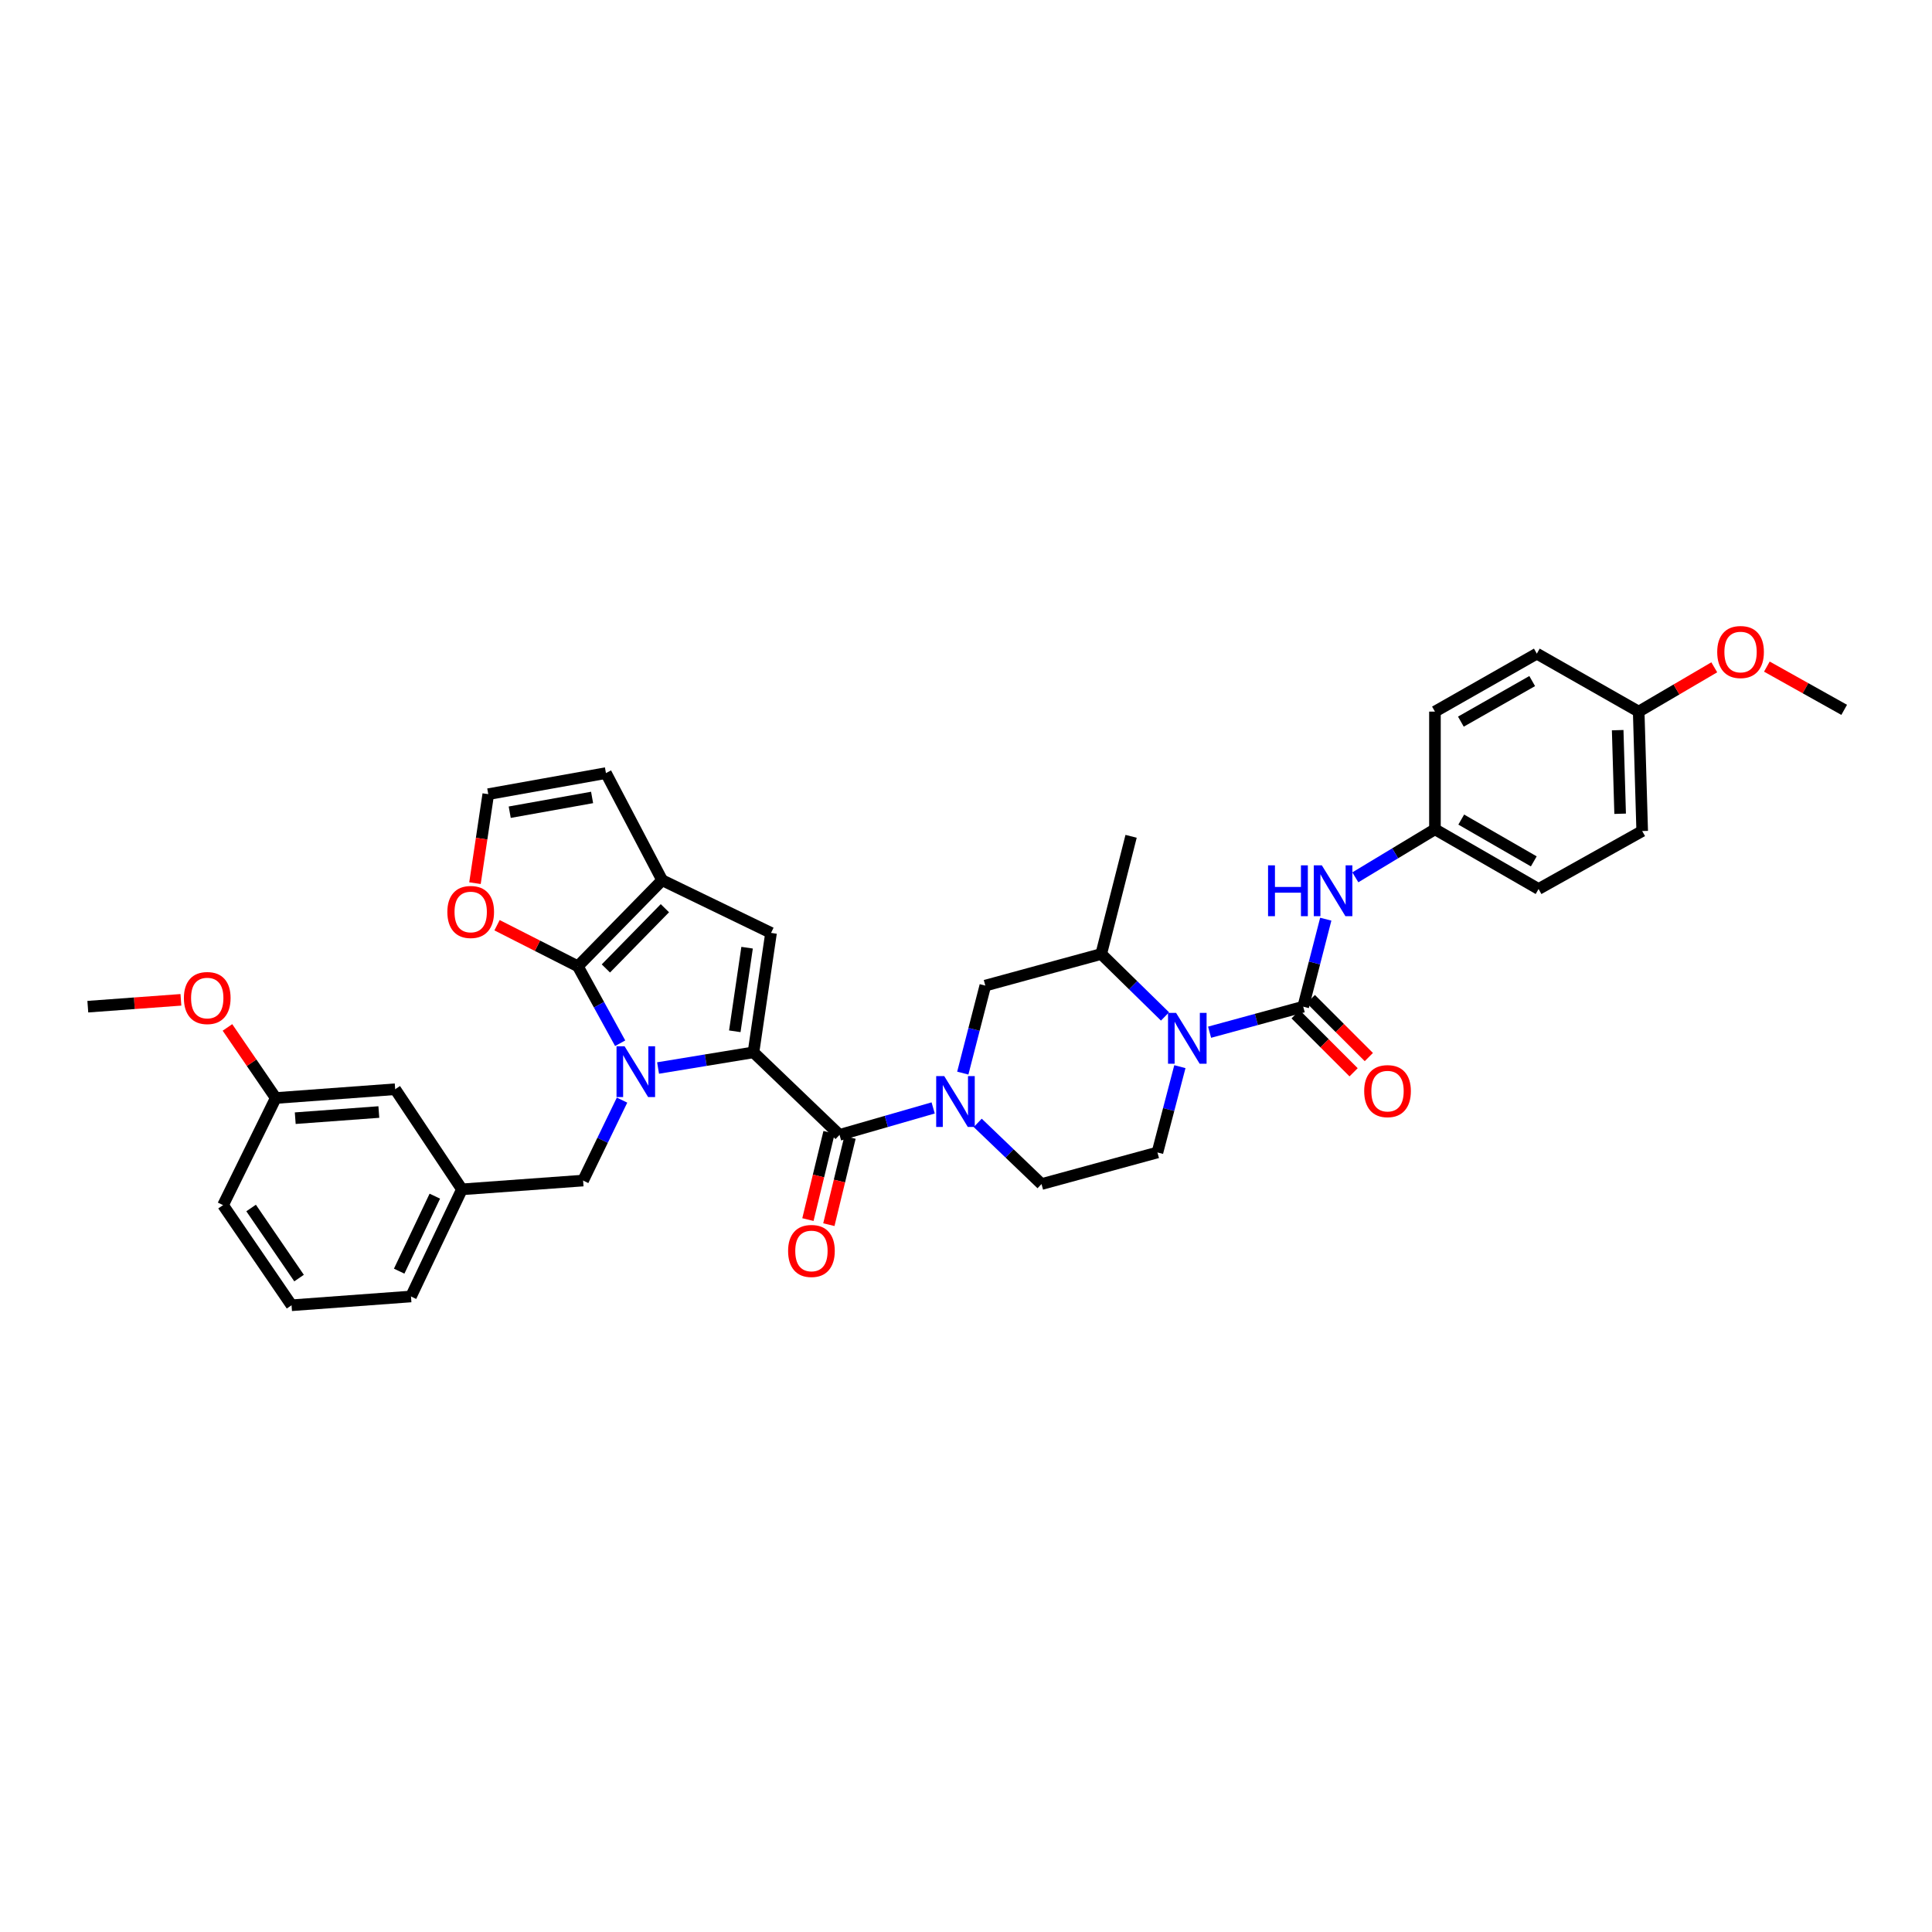<?xml version='1.0' encoding='iso-8859-1'?>
<svg version='1.1' baseProfile='full'
              xmlns='http://www.w3.org/2000/svg'
                      xmlns:rdkit='http://www.rdkit.org/xml'
                      xmlns:xlink='http://www.w3.org/1999/xlink'
                  xml:space='preserve'
width='1000px' height='1000px' viewBox='0 0 1000 1000'>
<!-- END OF HEADER -->
<rect style='opacity:1.0;fill:#FFFFFF;stroke:none' width='1000' height='1000' x='0' y='0'> </rect>
<path class='bond-0' d='M 742.726,429.239 L 742.726,368.33' style='fill:none;fill-rule:evenodd;stroke:#000000;stroke-width:6px;stroke-linecap:butt;stroke-linejoin:miter;stroke-opacity:1' />
<path class='bond-1' d='M 742.726,429.239 L 796.362,460.146' style='fill:none;fill-rule:evenodd;stroke:#000000;stroke-width:6px;stroke-linecap:butt;stroke-linejoin:miter;stroke-opacity:1' />
<path class='bond-1' d='M 756.339,424.213 L 793.884,445.848' style='fill:none;fill-rule:evenodd;stroke:#000000;stroke-width:6px;stroke-linecap:butt;stroke-linejoin:miter;stroke-opacity:1' />
<path class='bond-2' d='M 742.726,429.239 L 722.123,441.672' style='fill:none;fill-rule:evenodd;stroke:#000000;stroke-width:6px;stroke-linecap:butt;stroke-linejoin:miter;stroke-opacity:1' />
<path class='bond-2' d='M 722.123,441.672 L 701.52,454.105' style='fill:none;fill-rule:evenodd;stroke:#0000FF;stroke-width:6px;stroke-linecap:butt;stroke-linejoin:miter;stroke-opacity:1' />
<path class='bond-3' d='M 603.006,526.114 L 586.502,509.949' style='fill:none;fill-rule:evenodd;stroke:#0000FF;stroke-width:6px;stroke-linecap:butt;stroke-linejoin:miter;stroke-opacity:1' />
<path class='bond-3' d='M 586.502,509.949 L 569.997,493.785' style='fill:none;fill-rule:evenodd;stroke:#000000;stroke-width:6px;stroke-linecap:butt;stroke-linejoin:miter;stroke-opacity:1' />
<path class='bond-4' d='M 626.08,534.27 L 650.312,527.663' style='fill:none;fill-rule:evenodd;stroke:#0000FF;stroke-width:6px;stroke-linecap:butt;stroke-linejoin:miter;stroke-opacity:1' />
<path class='bond-4' d='M 650.312,527.663 L 674.544,521.055' style='fill:none;fill-rule:evenodd;stroke:#000000;stroke-width:6px;stroke-linecap:butt;stroke-linejoin:miter;stroke-opacity:1' />
<path class='bond-5' d='M 610.704,552.101 L 604.897,574.306' style='fill:none;fill-rule:evenodd;stroke:#0000FF;stroke-width:6px;stroke-linecap:butt;stroke-linejoin:miter;stroke-opacity:1' />
<path class='bond-5' d='M 604.897,574.306 L 599.089,596.51' style='fill:none;fill-rule:evenodd;stroke:#000000;stroke-width:6px;stroke-linecap:butt;stroke-linejoin:miter;stroke-opacity:1' />
<path class='bond-6' d='M 670.602,524.997 L 685.609,540.005' style='fill:none;fill-rule:evenodd;stroke:#000000;stroke-width:6px;stroke-linecap:butt;stroke-linejoin:miter;stroke-opacity:1' />
<path class='bond-6' d='M 685.609,540.005 L 700.616,555.012' style='fill:none;fill-rule:evenodd;stroke:#FF0000;stroke-width:6px;stroke-linecap:butt;stroke-linejoin:miter;stroke-opacity:1' />
<path class='bond-6' d='M 678.486,517.112 L 693.494,532.12' style='fill:none;fill-rule:evenodd;stroke:#000000;stroke-width:6px;stroke-linecap:butt;stroke-linejoin:miter;stroke-opacity:1' />
<path class='bond-6' d='M 693.494,532.12 L 708.501,547.127' style='fill:none;fill-rule:evenodd;stroke:#FF0000;stroke-width:6px;stroke-linecap:butt;stroke-linejoin:miter;stroke-opacity:1' />
<path class='bond-7' d='M 674.544,521.055 L 680.378,498.409' style='fill:none;fill-rule:evenodd;stroke:#000000;stroke-width:6px;stroke-linecap:butt;stroke-linejoin:miter;stroke-opacity:1' />
<path class='bond-7' d='M 680.378,498.409 L 686.212,475.764' style='fill:none;fill-rule:evenodd;stroke:#0000FF;stroke-width:6px;stroke-linecap:butt;stroke-linejoin:miter;stroke-opacity:1' />
<path class='bond-8' d='M 848.184,368.33 L 849.999,430.143' style='fill:none;fill-rule:evenodd;stroke:#000000;stroke-width:6px;stroke-linecap:butt;stroke-linejoin:miter;stroke-opacity:1' />
<path class='bond-8' d='M 837.31,377.929 L 838.58,421.199' style='fill:none;fill-rule:evenodd;stroke:#000000;stroke-width:6px;stroke-linecap:butt;stroke-linejoin:miter;stroke-opacity:1' />
<path class='bond-9' d='M 848.184,368.33 L 867.742,356.862' style='fill:none;fill-rule:evenodd;stroke:#000000;stroke-width:6px;stroke-linecap:butt;stroke-linejoin:miter;stroke-opacity:1' />
<path class='bond-9' d='M 867.742,356.862 L 887.301,345.395' style='fill:none;fill-rule:evenodd;stroke:#FF0000;stroke-width:6px;stroke-linecap:butt;stroke-linejoin:miter;stroke-opacity:1' />
<path class='bond-10' d='M 848.184,368.33 L 795.458,338.327' style='fill:none;fill-rule:evenodd;stroke:#000000;stroke-width:6px;stroke-linecap:butt;stroke-linejoin:miter;stroke-opacity:1' />
<path class='bond-11' d='M 742.726,368.33 L 795.458,338.327' style='fill:none;fill-rule:evenodd;stroke:#000000;stroke-width:6px;stroke-linecap:butt;stroke-linejoin:miter;stroke-opacity:1' />
<path class='bond-11' d='M 756.15,373.521 L 793.063,352.52' style='fill:none;fill-rule:evenodd;stroke:#000000;stroke-width:6px;stroke-linecap:butt;stroke-linejoin:miter;stroke-opacity:1' />
<path class='bond-12' d='M 434.544,587.416 L 458.775,580.441' style='fill:none;fill-rule:evenodd;stroke:#000000;stroke-width:6px;stroke-linecap:butt;stroke-linejoin:miter;stroke-opacity:1' />
<path class='bond-12' d='M 458.775,580.441 L 483.007,573.466' style='fill:none;fill-rule:evenodd;stroke:#0000FF;stroke-width:6px;stroke-linecap:butt;stroke-linejoin:miter;stroke-opacity:1' />
<path class='bond-13' d='M 429.125,586.102 L 423.652,608.679' style='fill:none;fill-rule:evenodd;stroke:#000000;stroke-width:6px;stroke-linecap:butt;stroke-linejoin:miter;stroke-opacity:1' />
<path class='bond-13' d='M 423.652,608.679 L 418.179,631.257' style='fill:none;fill-rule:evenodd;stroke:#FF0000;stroke-width:6px;stroke-linecap:butt;stroke-linejoin:miter;stroke-opacity:1' />
<path class='bond-13' d='M 439.962,588.729 L 434.489,611.306' style='fill:none;fill-rule:evenodd;stroke:#000000;stroke-width:6px;stroke-linecap:butt;stroke-linejoin:miter;stroke-opacity:1' />
<path class='bond-13' d='M 434.489,611.306 L 429.016,633.884' style='fill:none;fill-rule:evenodd;stroke:#FF0000;stroke-width:6px;stroke-linecap:butt;stroke-linejoin:miter;stroke-opacity:1' />
<path class='bond-14' d='M 434.544,587.416 L 390.002,544.689' style='fill:none;fill-rule:evenodd;stroke:#000000;stroke-width:6px;stroke-linecap:butt;stroke-linejoin:miter;stroke-opacity:1' />
<path class='bond-15' d='M 506.072,581.198 L 522.581,597.034' style='fill:none;fill-rule:evenodd;stroke:#0000FF;stroke-width:6px;stroke-linecap:butt;stroke-linejoin:miter;stroke-opacity:1' />
<path class='bond-15' d='M 522.581,597.034 L 539.09,612.871' style='fill:none;fill-rule:evenodd;stroke:#000000;stroke-width:6px;stroke-linecap:butt;stroke-linejoin:miter;stroke-opacity:1' />
<path class='bond-16' d='M 498.336,555.437 L 504.167,532.791' style='fill:none;fill-rule:evenodd;stroke:#0000FF;stroke-width:6px;stroke-linecap:butt;stroke-linejoin:miter;stroke-opacity:1' />
<path class='bond-16' d='M 504.167,532.791 L 509.999,510.146' style='fill:none;fill-rule:evenodd;stroke:#000000;stroke-width:6px;stroke-linecap:butt;stroke-linejoin:miter;stroke-opacity:1' />
<path class='bond-17' d='M 569.997,493.785 L 509.999,510.146' style='fill:none;fill-rule:evenodd;stroke:#000000;stroke-width:6px;stroke-linecap:butt;stroke-linejoin:miter;stroke-opacity:1' />
<path class='bond-18' d='M 569.997,493.785 L 585.454,432.875' style='fill:none;fill-rule:evenodd;stroke:#000000;stroke-width:6px;stroke-linecap:butt;stroke-linejoin:miter;stroke-opacity:1' />
<path class='bond-19' d='M 150.906,675.602 L 115.452,623.78' style='fill:none;fill-rule:evenodd;stroke:#000000;stroke-width:6px;stroke-linecap:butt;stroke-linejoin:miter;stroke-opacity:1' />
<path class='bond-19' d='M 154.791,661.532 L 129.973,625.257' style='fill:none;fill-rule:evenodd;stroke:#000000;stroke-width:6px;stroke-linecap:butt;stroke-linejoin:miter;stroke-opacity:1' />
<path class='bond-20' d='M 150.906,675.602 L 212.726,671.054' style='fill:none;fill-rule:evenodd;stroke:#000000;stroke-width:6px;stroke-linecap:butt;stroke-linejoin:miter;stroke-opacity:1' />
<path class='bond-21' d='M 342.728,455.599 L 299.09,500.147' style='fill:none;fill-rule:evenodd;stroke:#000000;stroke-width:6px;stroke-linecap:butt;stroke-linejoin:miter;stroke-opacity:1' />
<path class='bond-21' d='M 344.148,470.084 L 313.602,501.268' style='fill:none;fill-rule:evenodd;stroke:#000000;stroke-width:6px;stroke-linecap:butt;stroke-linejoin:miter;stroke-opacity:1' />
<path class='bond-22' d='M 342.728,455.599 L 399.09,482.875' style='fill:none;fill-rule:evenodd;stroke:#000000;stroke-width:6px;stroke-linecap:butt;stroke-linejoin:miter;stroke-opacity:1' />
<path class='bond-23' d='M 342.728,455.599 L 313.636,400.147' style='fill:none;fill-rule:evenodd;stroke:#000000;stroke-width:6px;stroke-linecap:butt;stroke-linejoin:miter;stroke-opacity:1' />
<path class='bond-24' d='M 299.09,500.147 L 278.179,489.521' style='fill:none;fill-rule:evenodd;stroke:#000000;stroke-width:6px;stroke-linecap:butt;stroke-linejoin:miter;stroke-opacity:1' />
<path class='bond-24' d='M 278.179,489.521 L 257.268,478.895' style='fill:none;fill-rule:evenodd;stroke:#FF0000;stroke-width:6px;stroke-linecap:butt;stroke-linejoin:miter;stroke-opacity:1' />
<path class='bond-25' d='M 299.09,500.147 L 310.045,520.063' style='fill:none;fill-rule:evenodd;stroke:#000000;stroke-width:6px;stroke-linecap:butt;stroke-linejoin:miter;stroke-opacity:1' />
<path class='bond-25' d='M 310.045,520.063 L 320.999,539.979' style='fill:none;fill-rule:evenodd;stroke:#0000FF;stroke-width:6px;stroke-linecap:butt;stroke-linejoin:miter;stroke-opacity:1' />
<path class='bond-26' d='M 340.616,552.801 L 365.309,548.745' style='fill:none;fill-rule:evenodd;stroke:#0000FF;stroke-width:6px;stroke-linecap:butt;stroke-linejoin:miter;stroke-opacity:1' />
<path class='bond-26' d='M 365.309,548.745 L 390.002,544.689' style='fill:none;fill-rule:evenodd;stroke:#000000;stroke-width:6px;stroke-linecap:butt;stroke-linejoin:miter;stroke-opacity:1' />
<path class='bond-27' d='M 321.967,569.417 L 311.891,590.237' style='fill:none;fill-rule:evenodd;stroke:#0000FF;stroke-width:6px;stroke-linecap:butt;stroke-linejoin:miter;stroke-opacity:1' />
<path class='bond-27' d='M 311.891,590.237 L 301.816,611.056' style='fill:none;fill-rule:evenodd;stroke:#000000;stroke-width:6px;stroke-linecap:butt;stroke-linejoin:miter;stroke-opacity:1' />
<path class='bond-28' d='M 390.002,544.689 L 399.09,482.875' style='fill:none;fill-rule:evenodd;stroke:#000000;stroke-width:6px;stroke-linecap:butt;stroke-linejoin:miter;stroke-opacity:1' />
<path class='bond-28' d='M 380.332,533.795 L 386.694,490.525' style='fill:none;fill-rule:evenodd;stroke:#000000;stroke-width:6px;stroke-linecap:butt;stroke-linejoin:miter;stroke-opacity:1' />
<path class='bond-29' d='M 115.452,623.78 L 142.728,568.329' style='fill:none;fill-rule:evenodd;stroke:#000000;stroke-width:6px;stroke-linecap:butt;stroke-linejoin:miter;stroke-opacity:1' />
<path class='bond-30' d='M 142.728,568.329 L 204.542,563.782' style='fill:none;fill-rule:evenodd;stroke:#000000;stroke-width:6px;stroke-linecap:butt;stroke-linejoin:miter;stroke-opacity:1' />
<path class='bond-30' d='M 152.819,578.768 L 196.088,575.585' style='fill:none;fill-rule:evenodd;stroke:#000000;stroke-width:6px;stroke-linecap:butt;stroke-linejoin:miter;stroke-opacity:1' />
<path class='bond-31' d='M 142.728,568.329 L 130.228,550.061' style='fill:none;fill-rule:evenodd;stroke:#000000;stroke-width:6px;stroke-linecap:butt;stroke-linejoin:miter;stroke-opacity:1' />
<path class='bond-31' d='M 130.228,550.061 L 117.728,531.793' style='fill:none;fill-rule:evenodd;stroke:#FF0000;stroke-width:6px;stroke-linecap:butt;stroke-linejoin:miter;stroke-opacity:1' />
<path class='bond-32' d='M 252.727,411.057 L 249.288,434.088' style='fill:none;fill-rule:evenodd;stroke:#000000;stroke-width:6px;stroke-linecap:butt;stroke-linejoin:miter;stroke-opacity:1' />
<path class='bond-32' d='M 249.288,434.088 L 245.849,457.119' style='fill:none;fill-rule:evenodd;stroke:#FF0000;stroke-width:6px;stroke-linecap:butt;stroke-linejoin:miter;stroke-opacity:1' />
<path class='bond-33' d='M 252.727,411.057 L 313.636,400.147' style='fill:none;fill-rule:evenodd;stroke:#000000;stroke-width:6px;stroke-linecap:butt;stroke-linejoin:miter;stroke-opacity:1' />
<path class='bond-33' d='M 263.829,420.397 L 306.466,412.76' style='fill:none;fill-rule:evenodd;stroke:#000000;stroke-width:6px;stroke-linecap:butt;stroke-linejoin:miter;stroke-opacity:1' />
<path class='bond-34' d='M 204.542,563.782 L 239.092,615.603' style='fill:none;fill-rule:evenodd;stroke:#000000;stroke-width:6px;stroke-linecap:butt;stroke-linejoin:miter;stroke-opacity:1' />
<path class='bond-35' d='M 239.092,615.603 L 212.726,671.054' style='fill:none;fill-rule:evenodd;stroke:#000000;stroke-width:6px;stroke-linecap:butt;stroke-linejoin:miter;stroke-opacity:1' />
<path class='bond-35' d='M 225.066,619.132 L 206.61,657.948' style='fill:none;fill-rule:evenodd;stroke:#000000;stroke-width:6px;stroke-linecap:butt;stroke-linejoin:miter;stroke-opacity:1' />
<path class='bond-36' d='M 239.092,615.603 L 301.816,611.056' style='fill:none;fill-rule:evenodd;stroke:#000000;stroke-width:6px;stroke-linecap:butt;stroke-linejoin:miter;stroke-opacity:1' />
<path class='bond-37' d='M 93.638,517.51 L 69.546,519.283' style='fill:none;fill-rule:evenodd;stroke:#FF0000;stroke-width:6px;stroke-linecap:butt;stroke-linejoin:miter;stroke-opacity:1' />
<path class='bond-37' d='M 69.546,519.283 L 45.455,521.055' style='fill:none;fill-rule:evenodd;stroke:#000000;stroke-width:6px;stroke-linecap:butt;stroke-linejoin:miter;stroke-opacity:1' />
<path class='bond-38' d='M 599.089,596.51 L 539.09,612.871' style='fill:none;fill-rule:evenodd;stroke:#000000;stroke-width:6px;stroke-linecap:butt;stroke-linejoin:miter;stroke-opacity:1' />
<path class='bond-39' d='M 796.362,460.146 L 849.999,430.143' style='fill:none;fill-rule:evenodd;stroke:#000000;stroke-width:6px;stroke-linecap:butt;stroke-linejoin:miter;stroke-opacity:1' />
<path class='bond-40' d='M 914.526,345.033 L 934.536,356.226' style='fill:none;fill-rule:evenodd;stroke:#FF0000;stroke-width:6px;stroke-linecap:butt;stroke-linejoin:miter;stroke-opacity:1' />
<path class='bond-40' d='M 934.536,356.226 L 954.545,367.419' style='fill:none;fill-rule:evenodd;stroke:#000000;stroke-width:6px;stroke-linecap:butt;stroke-linejoin:miter;stroke-opacity:1' />
<path  class='atom-1' d='M 608.728 524.258
L 617.352 538.196
Q 618.207 539.572, 619.582 542.062
Q 620.957 544.553, 621.032 544.701
L 621.032 524.258
L 624.526 524.258
L 624.526 550.574
L 620.92 550.574
L 611.665 535.334
Q 610.587 533.55, 609.435 531.506
Q 608.32 529.462, 607.985 528.83
L 607.985 550.574
L 604.565 550.574
L 604.565 524.258
L 608.728 524.258
' fill='#0000FF'/>
<path  class='atom-3' d='M 706.101 564.767
Q 706.101 558.448, 709.224 554.917
Q 712.346 551.386, 718.182 551.386
Q 724.017 551.386, 727.14 554.917
Q 730.262 558.448, 730.262 564.767
Q 730.262 571.16, 727.102 574.803
Q 723.943 578.408, 718.182 578.408
Q 712.383 578.408, 709.224 574.803
Q 706.101 571.197, 706.101 564.767
M 718.182 575.435
Q 722.196 575.435, 724.352 572.758
Q 726.545 570.045, 726.545 564.767
Q 726.545 559.6, 724.352 556.998
Q 722.196 554.359, 718.182 554.359
Q 714.167 554.359, 711.974 556.961
Q 709.818 559.563, 709.818 564.767
Q 709.818 570.082, 711.974 572.758
Q 714.167 575.435, 718.182 575.435
' fill='#FF0000'/>
<path  class='atom-4' d='M 656.343 447.898
L 659.911 447.898
L 659.911 459.086
L 673.367 459.086
L 673.367 447.898
L 676.935 447.898
L 676.935 474.215
L 673.367 474.215
L 673.367 462.06
L 659.911 462.06
L 659.911 474.215
L 656.343 474.215
L 656.343 447.898
' fill='#0000FF'/>
<path  class='atom-4' d='M 684.183 447.898
L 692.807 461.837
Q 693.662 463.212, 695.037 465.703
Q 696.412 468.193, 696.487 468.342
L 696.487 447.898
L 699.981 447.898
L 699.981 474.215
L 696.375 474.215
L 687.12 458.975
Q 686.042 457.191, 684.89 455.146
Q 683.775 453.102, 683.44 452.47
L 683.44 474.215
L 680.02 474.215
L 680.02 447.898
L 684.183 447.898
' fill='#0000FF'/>
<path  class='atom-8' d='M 488.731 556.986
L 497.355 570.925
Q 498.21 572.3, 499.585 574.79
Q 500.96 577.281, 501.035 577.429
L 501.035 556.986
L 504.529 556.986
L 504.529 583.302
L 500.923 583.302
L 491.668 568.063
Q 490.59 566.278, 489.438 564.234
Q 488.322 562.19, 487.988 561.558
L 487.988 583.302
L 484.568 583.302
L 484.568 556.986
L 488.731 556.986
' fill='#0000FF'/>
<path  class='atom-9' d='M 407.918 647.495
Q 407.918 641.176, 411.04 637.645
Q 414.162 634.114, 419.998 634.114
Q 425.834 634.114, 428.956 637.645
Q 432.078 641.176, 432.078 647.495
Q 432.078 653.888, 428.919 657.531
Q 425.759 661.136, 419.998 661.136
Q 414.199 661.136, 411.04 657.531
Q 407.918 653.925, 407.918 647.495
M 419.998 658.163
Q 424.012 658.163, 426.168 655.486
Q 428.361 652.773, 428.361 647.495
Q 428.361 642.328, 426.168 639.726
Q 424.012 637.087, 419.998 637.087
Q 415.983 637.087, 413.79 639.689
Q 411.635 642.291, 411.635 647.495
Q 411.635 652.81, 413.79 655.486
Q 415.983 658.163, 419.998 658.163
' fill='#FF0000'/>
<path  class='atom-14' d='M 323.275 541.536
L 331.899 555.474
Q 332.754 556.85, 334.129 559.34
Q 335.504 561.83, 335.579 561.979
L 335.579 541.536
L 339.073 541.536
L 339.073 567.852
L 335.467 567.852
L 326.212 552.612
Q 325.134 550.828, 323.982 548.784
Q 322.866 546.739, 322.532 546.108
L 322.532 567.852
L 319.112 567.852
L 319.112 541.536
L 323.275 541.536
' fill='#0000FF'/>
<path  class='atom-20' d='M 231.552 472.04
Q 231.552 465.721, 234.675 462.19
Q 237.797 458.659, 243.632 458.659
Q 249.468 458.659, 252.59 462.19
Q 255.713 465.721, 255.713 472.04
Q 255.713 478.433, 252.553 482.076
Q 249.394 485.682, 243.632 485.682
Q 237.834 485.682, 234.675 482.076
Q 231.552 478.471, 231.552 472.04
M 243.632 482.708
Q 247.647 482.708, 249.803 480.032
Q 251.996 477.318, 251.996 472.04
Q 251.996 466.874, 249.803 464.272
Q 247.647 461.633, 243.632 461.633
Q 239.618 461.633, 237.425 464.234
Q 235.269 466.836, 235.269 472.04
Q 235.269 477.355, 237.425 480.032
Q 239.618 482.708, 243.632 482.708
' fill='#FF0000'/>
<path  class='atom-26' d='M 95.188 516.582
Q 95.188 510.263, 98.31 506.732
Q 101.433 503.201, 107.268 503.201
Q 113.104 503.201, 116.226 506.732
Q 119.348 510.263, 119.348 516.582
Q 119.348 522.975, 116.189 526.618
Q 113.03 530.224, 107.268 530.224
Q 101.47 530.224, 98.31 526.618
Q 95.188 523.013, 95.188 516.582
M 107.268 527.25
Q 111.283 527.25, 113.438 524.574
Q 115.631 521.86, 115.631 516.582
Q 115.631 511.416, 113.438 508.814
Q 111.283 506.175, 107.268 506.175
Q 103.254 506.175, 101.061 508.776
Q 98.905 511.378, 98.905 516.582
Q 98.905 521.897, 101.061 524.574
Q 103.254 527.25, 107.268 527.25
' fill='#FF0000'/>
<path  class='atom-35' d='M 888.829 337.491
Q 888.829 331.172, 891.951 327.641
Q 895.073 324.11, 900.909 324.11
Q 906.745 324.11, 909.867 327.641
Q 912.989 331.172, 912.989 337.491
Q 912.989 343.884, 909.83 347.527
Q 906.671 351.132, 900.909 351.132
Q 895.111 351.132, 891.951 347.527
Q 888.829 343.921, 888.829 337.491
M 900.909 348.159
Q 904.924 348.159, 907.079 345.483
Q 909.272 342.769, 909.272 337.491
Q 909.272 332.324, 907.079 329.722
Q 904.924 327.083, 900.909 327.083
Q 896.895 327.083, 894.702 329.685
Q 892.546 332.287, 892.546 337.491
Q 892.546 342.806, 894.702 345.483
Q 896.895 348.159, 900.909 348.159
' fill='#FF0000'/>
</svg>
